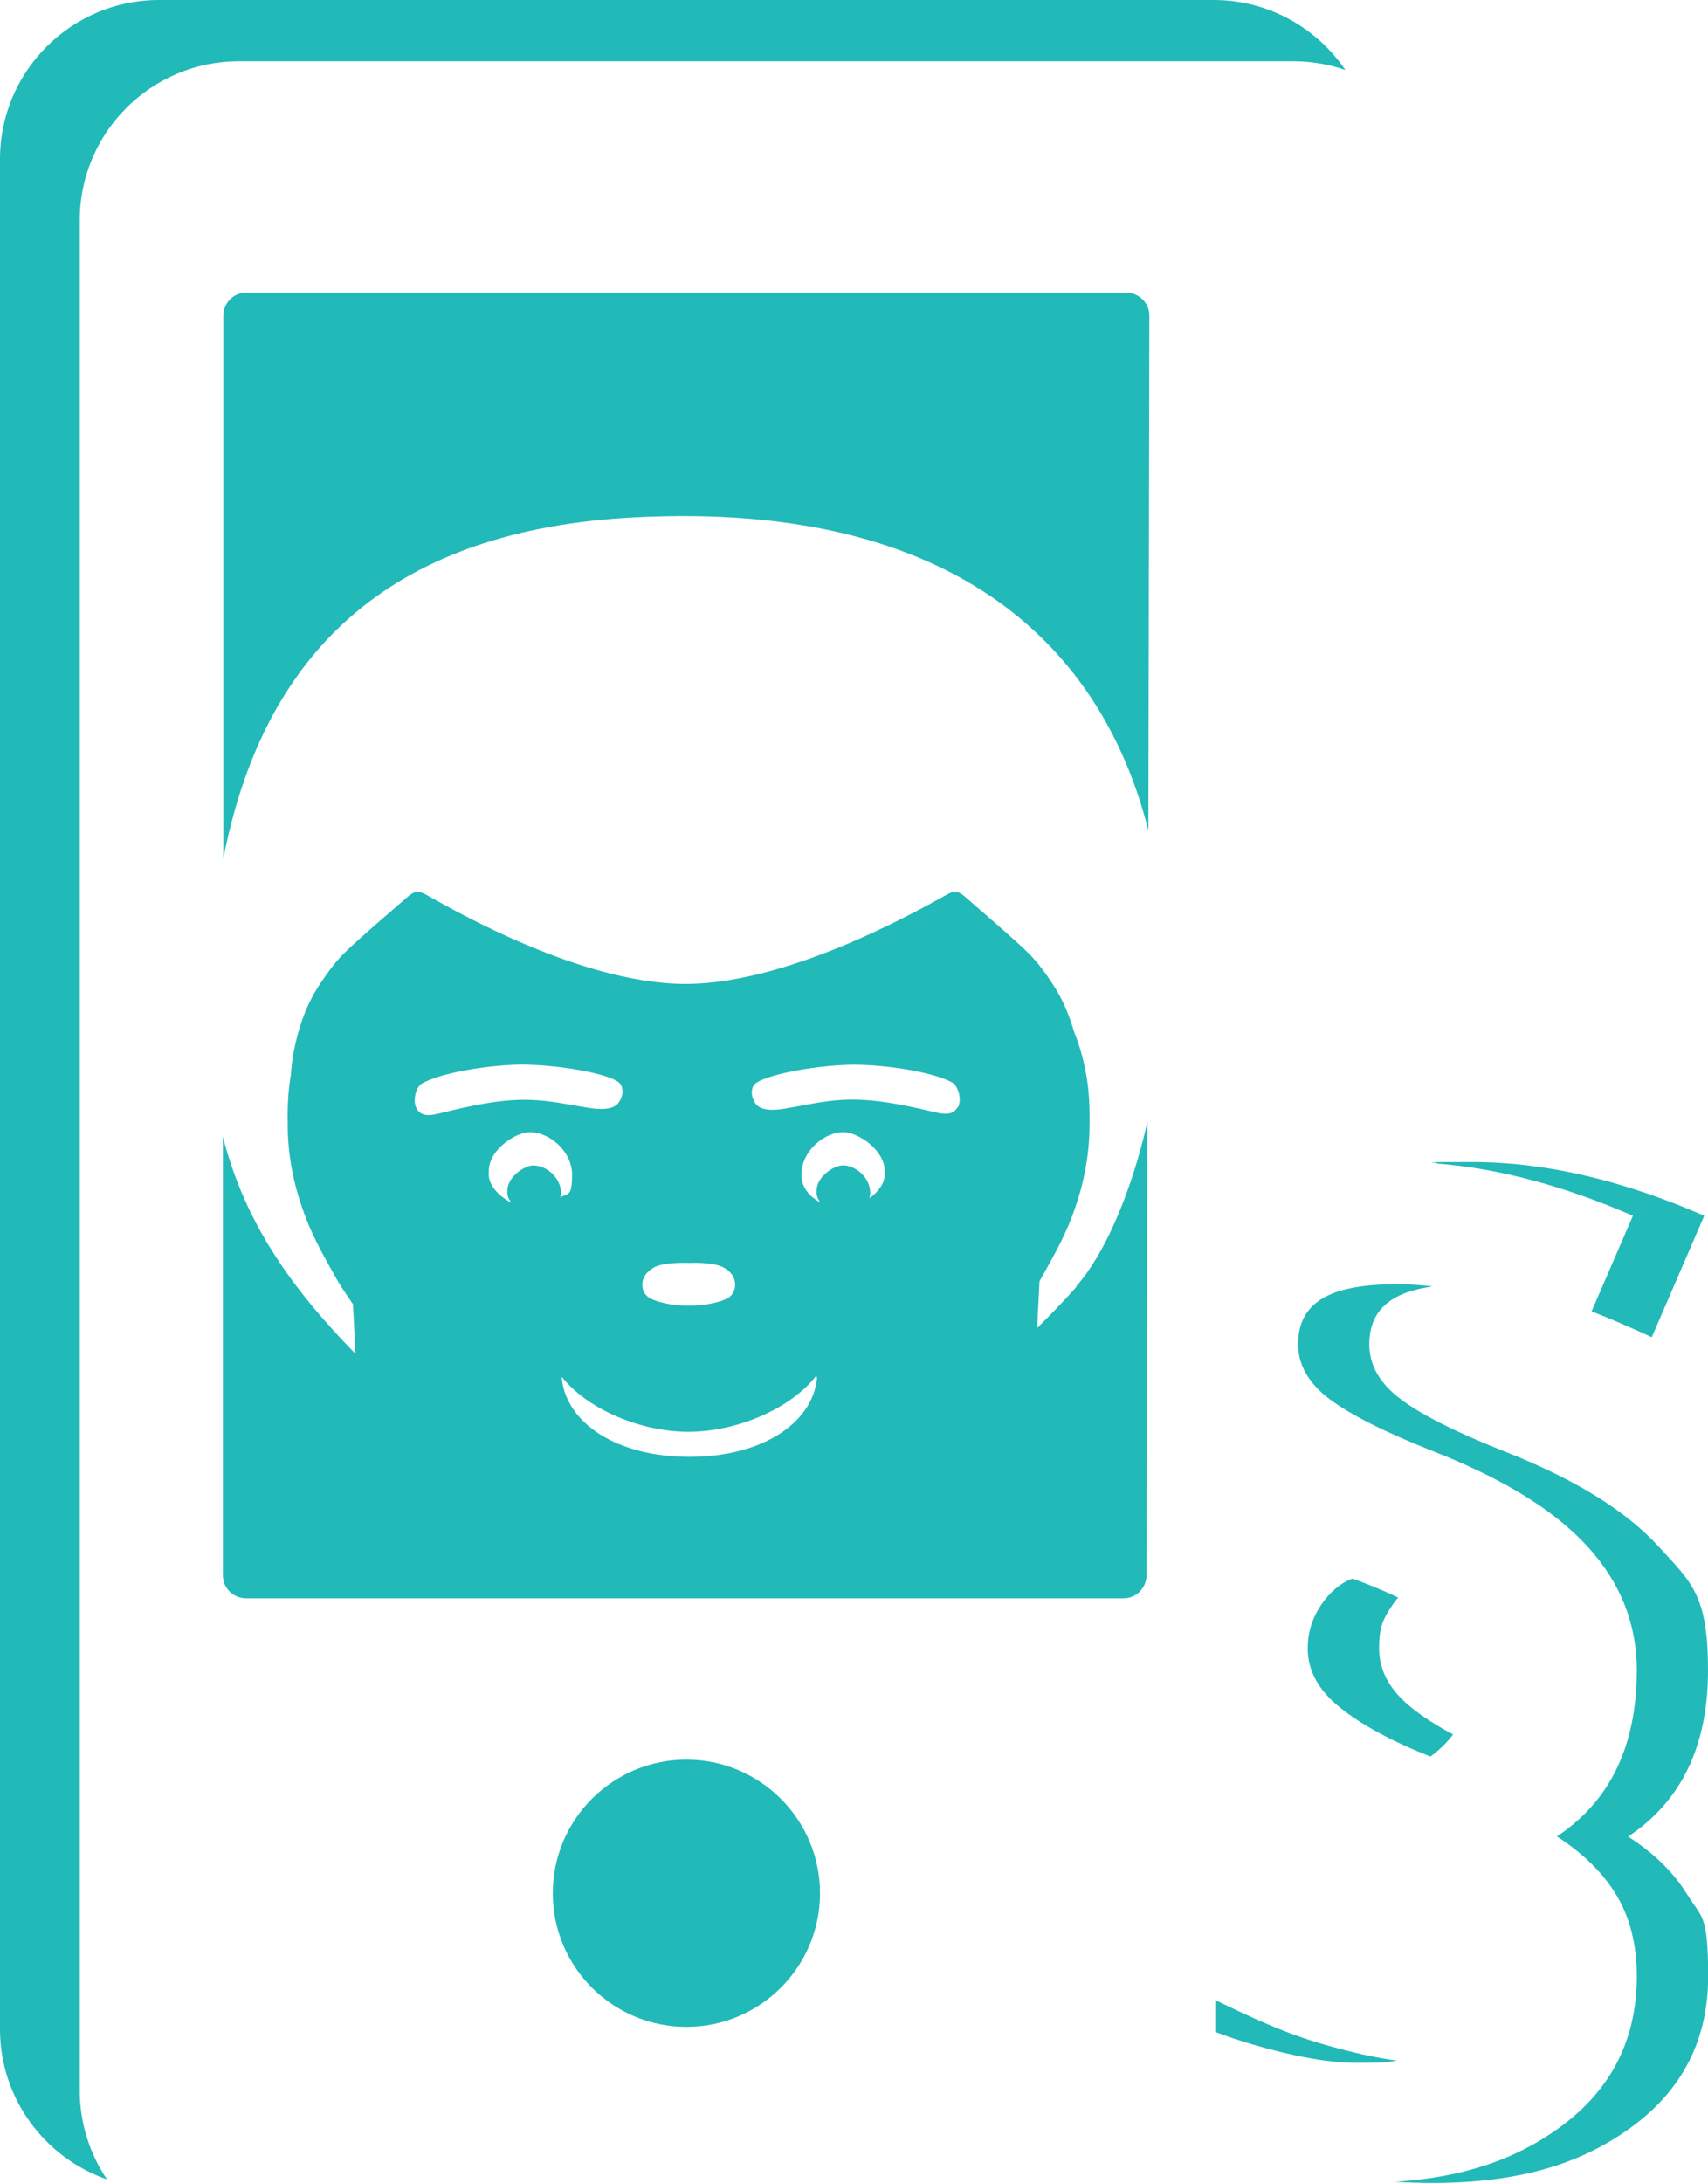 <svg xmlns="http://www.w3.org/2000/svg" id="Ebene_2" viewBox="0 0 1220.8 1560.2"><defs><style> .st0 { fill: #22b9b9; } </style></defs><g id="Ebene_1-2"><g><path class="st0" d="M57,157.4c0-62.6,51-113.6,113.6-113.6h753.9c13,0,25.5,2.2,37.1,6.2C941.1,19.9,906.6,0,867.5,0H113.6C51,0,0,51,0,113.6v1336.7c0,49.6,32.1,91.9,76.5,107.3-12.3-18.2-19.5-40-19.5-63.5V157.4h0Z"></path><path class="st0" d="M490.6,1448.6c-52.7,0-95.5-42.8-95.5-95.5s42.8-95.5,95.5-95.5,95.5,42.8,95.5,95.5-42.8,95.5-95.5,95.5h0Z"></path><g><path class="st0" d="M946.7,1461.3c-30.1-8.7-51.7-19.3-78.1-31.8v22.7c8.4,3.2,17.3,6.2,27.1,9.1,30.2,8.7,53.8,13,75.1,13s19.3-.5,27.7-1.6c-15.3-2-32.2-5.8-51.8-11.4h0Z"></path><path class="st0" d="M1167.1,869l-29.5,68.2c14.5,5.7,28.8,11.9,43,18.5l37.5-86.8c-58.8-25.6-114.1-38.4-165.8-38.4s-17.7.3-26.2,1c44.5,3.4,91.5,15.9,141,37.4h0Z"></path><path class="st0" d="M999.2,1141.7c-9.3-4.5-20.2-9-32.5-13.5-8.8,3.3-16.3,9.7-22.6,19.1-6.3,9.4-9.4,19.7-9.4,30.8,0,15.9,7.7,30,23.2,42.4,15.4,12.3,36.9,24,64.5,34.9,6.6-4.8,11.9-10.1,16.2-15.8-11.6-6.2-21.5-12.5-29.7-19.1-15.4-12.3-23.2-26.5-23.2-42.4s3.2-21.4,9.4-30.8c1.3-2,2.7-3.8,4.2-5.5h0Z"></path><path class="st0" d="M1206.4,1354.8c-9.6-16-23.8-30.1-42.7-42.2,38.1-25.3,57.1-64.9,57.1-118.8s-11.7-62.7-35.2-88.4c-23.5-25.7-60-48.3-109.6-67.8-34.7-13.7-59.6-26.2-74.7-37.5-15.1-11.3-22.6-24.4-22.6-39.3s5.7-25.4,16.9-32.4c6.9-4.3,16.4-7.3,28.5-9-8.4-1-16.9-1.6-25.5-1.6-24.7,0-42.7,3.5-53.9,10.5-11.3,7-16.9,17.8-16.9,32.4s7.5,28,22.6,39.3c15.1,11.3,40,23.8,74.7,37.5,49.6,19.5,86.2,42.1,109.6,67.8,23.5,25.7,35.2,55.2,35.2,88.4,0,53.9-19,93.5-57.1,118.8,18.9,12.2,33.1,26.2,42.7,42.2,9.6,16,14.4,35.2,14.4,57.8,0,45.1-18.2,80.9-54.6,107.6-31.4,23-69.1,36.1-118.2,39.2,9,.5,18,.8,26.9.8,61.2,0,105.9-13.3,142.3-40s54.6-62.5,54.6-107.6-4.8-41.8-14.4-57.8h0Z"></path></g><path class="st0" d="M452.9,369.8c235.3-12.4,336.2,97.5,367.9,223.8l.7-368c0-9.9-8.2-16.5-16.5-16.5H176.1c-9.9,0-16.5,8.2-16.5,16.5v388.1c30-153.5,125.3-235,293.2-243.9h0Z"></path><path class="st0" d="M769.4,919.7c-9.2,10.3-18.6,20.1-28.1,29.4l1.7-33.5c.4-.6.7-1.3,1.1-1.9,7.9-14.1,15.9-28,21.7-43.2,7.8-20.2,12.4-41,12.9-62.7.3-14.2,0-28.5-2.8-42.4-1.9-9.6-4.5-18.9-8.2-27.9-3.4-12-8.2-23.4-15.2-34.1-5.2-7.9-10.7-15.5-17.3-22.1-9.5-9.5-40.6-36.1-45.8-40.7-3.6-3.1-6.5-4.4-11.6-1.8-9.9,5.1-109.1,64.4-187.9,64.4s-176.5-59.2-186.5-64.4c-5.1-2.6-7.9-1.3-11.6,1.8-5.3,4.6-36.3,31.1-45.9,40.7-6.6,6.6-12.1,14.3-17.3,22.1-9.6,14.4-15,30.3-18.4,47-1.2,5.9-1.9,11.9-2.3,17.8-2.3,13-2.5,26.3-2.2,39.5.5,21.7,5.1,42.4,12.9,62.7,5.8,15.2,13.8,29.1,21.7,43.2,2.8,5,7,11.3,12,18.5l1.8,35.5c-46.6-47.7-79.2-94.3-94.8-155.2v313.4c0,9.9,8.2,16.5,16.5,16.5h627.2c9.9,0,16.5-8.2,16.5-16.5l.6-323.9c-12,52.5-31.3,95.5-51,117.6h0ZM467.4,905.8c5.4-2.8,15.4-3.5,24.8-3.2,9.3-.3,19.3.3,24.8,3.2,11.3,5.9,10,17.7,3.6,21.7-5.2,3.2-16.8,5.7-28.3,5.7h0c-11.5,0-23.1-2.5-28.3-5.7-6.5-4-7.7-15.8,3.6-21.7h0ZM297.8,792.3c-3.1-5.3-.6-15.5,3.9-18,12-6.7,40.2-12.2,65.4-13.3,25.8-1.2,71.8,6.2,76.5,14,2.3,3.7,1.5,9-1.3,12.9-2.5,3.5-6.4,4.2-9.9,4.6-12,1.2-35.4-7.3-61.8-6.4s-54.2,9.6-61.1,10.6c-6.6,1-9.7-1-11.7-4.3h0ZM381.2,832.9c-6.8.2-19,8.7-18.5,18.5-.4,2.9.8,5.7,2.9,8.2-9.3-4.7-17.2-13.2-16.2-21.8-.8-15.2,18.2-28.2,28.8-28.6,14-.5,30.7,13.3,30.7,30.4s-3.5,12.5-8.4,16.4c.3-1.1.5-2.2.5-3.4,0-11-10.8-19.9-19.8-19.6h0ZM583.9,985.7c-3.7,31.6-39.2,55.5-91.1,55.5s-87.5-23.9-91.2-55.5c0-.5,0-1.1,0-1.6,18.7,23.5,56.7,39.2,90.6,39.2s72.9-16.2,91.3-40.2c.3.9.5,1.7.4,2.6h0ZM621.4,856.4c.4-1.2.6-2.5.6-3.9,0-11-10.8-19.9-19.8-19.6-6.8.2-19,8.7-18.5,18.5-.3,2.7.7,5.5,2.6,7.9-7.3-3.8-13.5-10.4-13.5-19.7,0-17.1,16.7-30.9,30.7-30.4,10.5.4,29.6,13.4,28.8,28.6.8,6.9-4.1,13.8-11,18.7h0ZM684.4,791.4c-1.9,3.3-5,5.3-11.6,4.4-6.9-1-34.8-9.3-61.2-9.9-26.4-.5-49.7,8.3-61.7,7.2-3.5-.3-7.3-1-9.9-4.4-2.8-3.8-3.6-9.1-1.4-12.8,4.6-7.8,50.5-15.8,76.3-14.9,25.2.8,53.5,6,65.6,12.6,4.5,2.5,7.2,12.6,4.1,17.9h0Z"></path></g></g></svg>